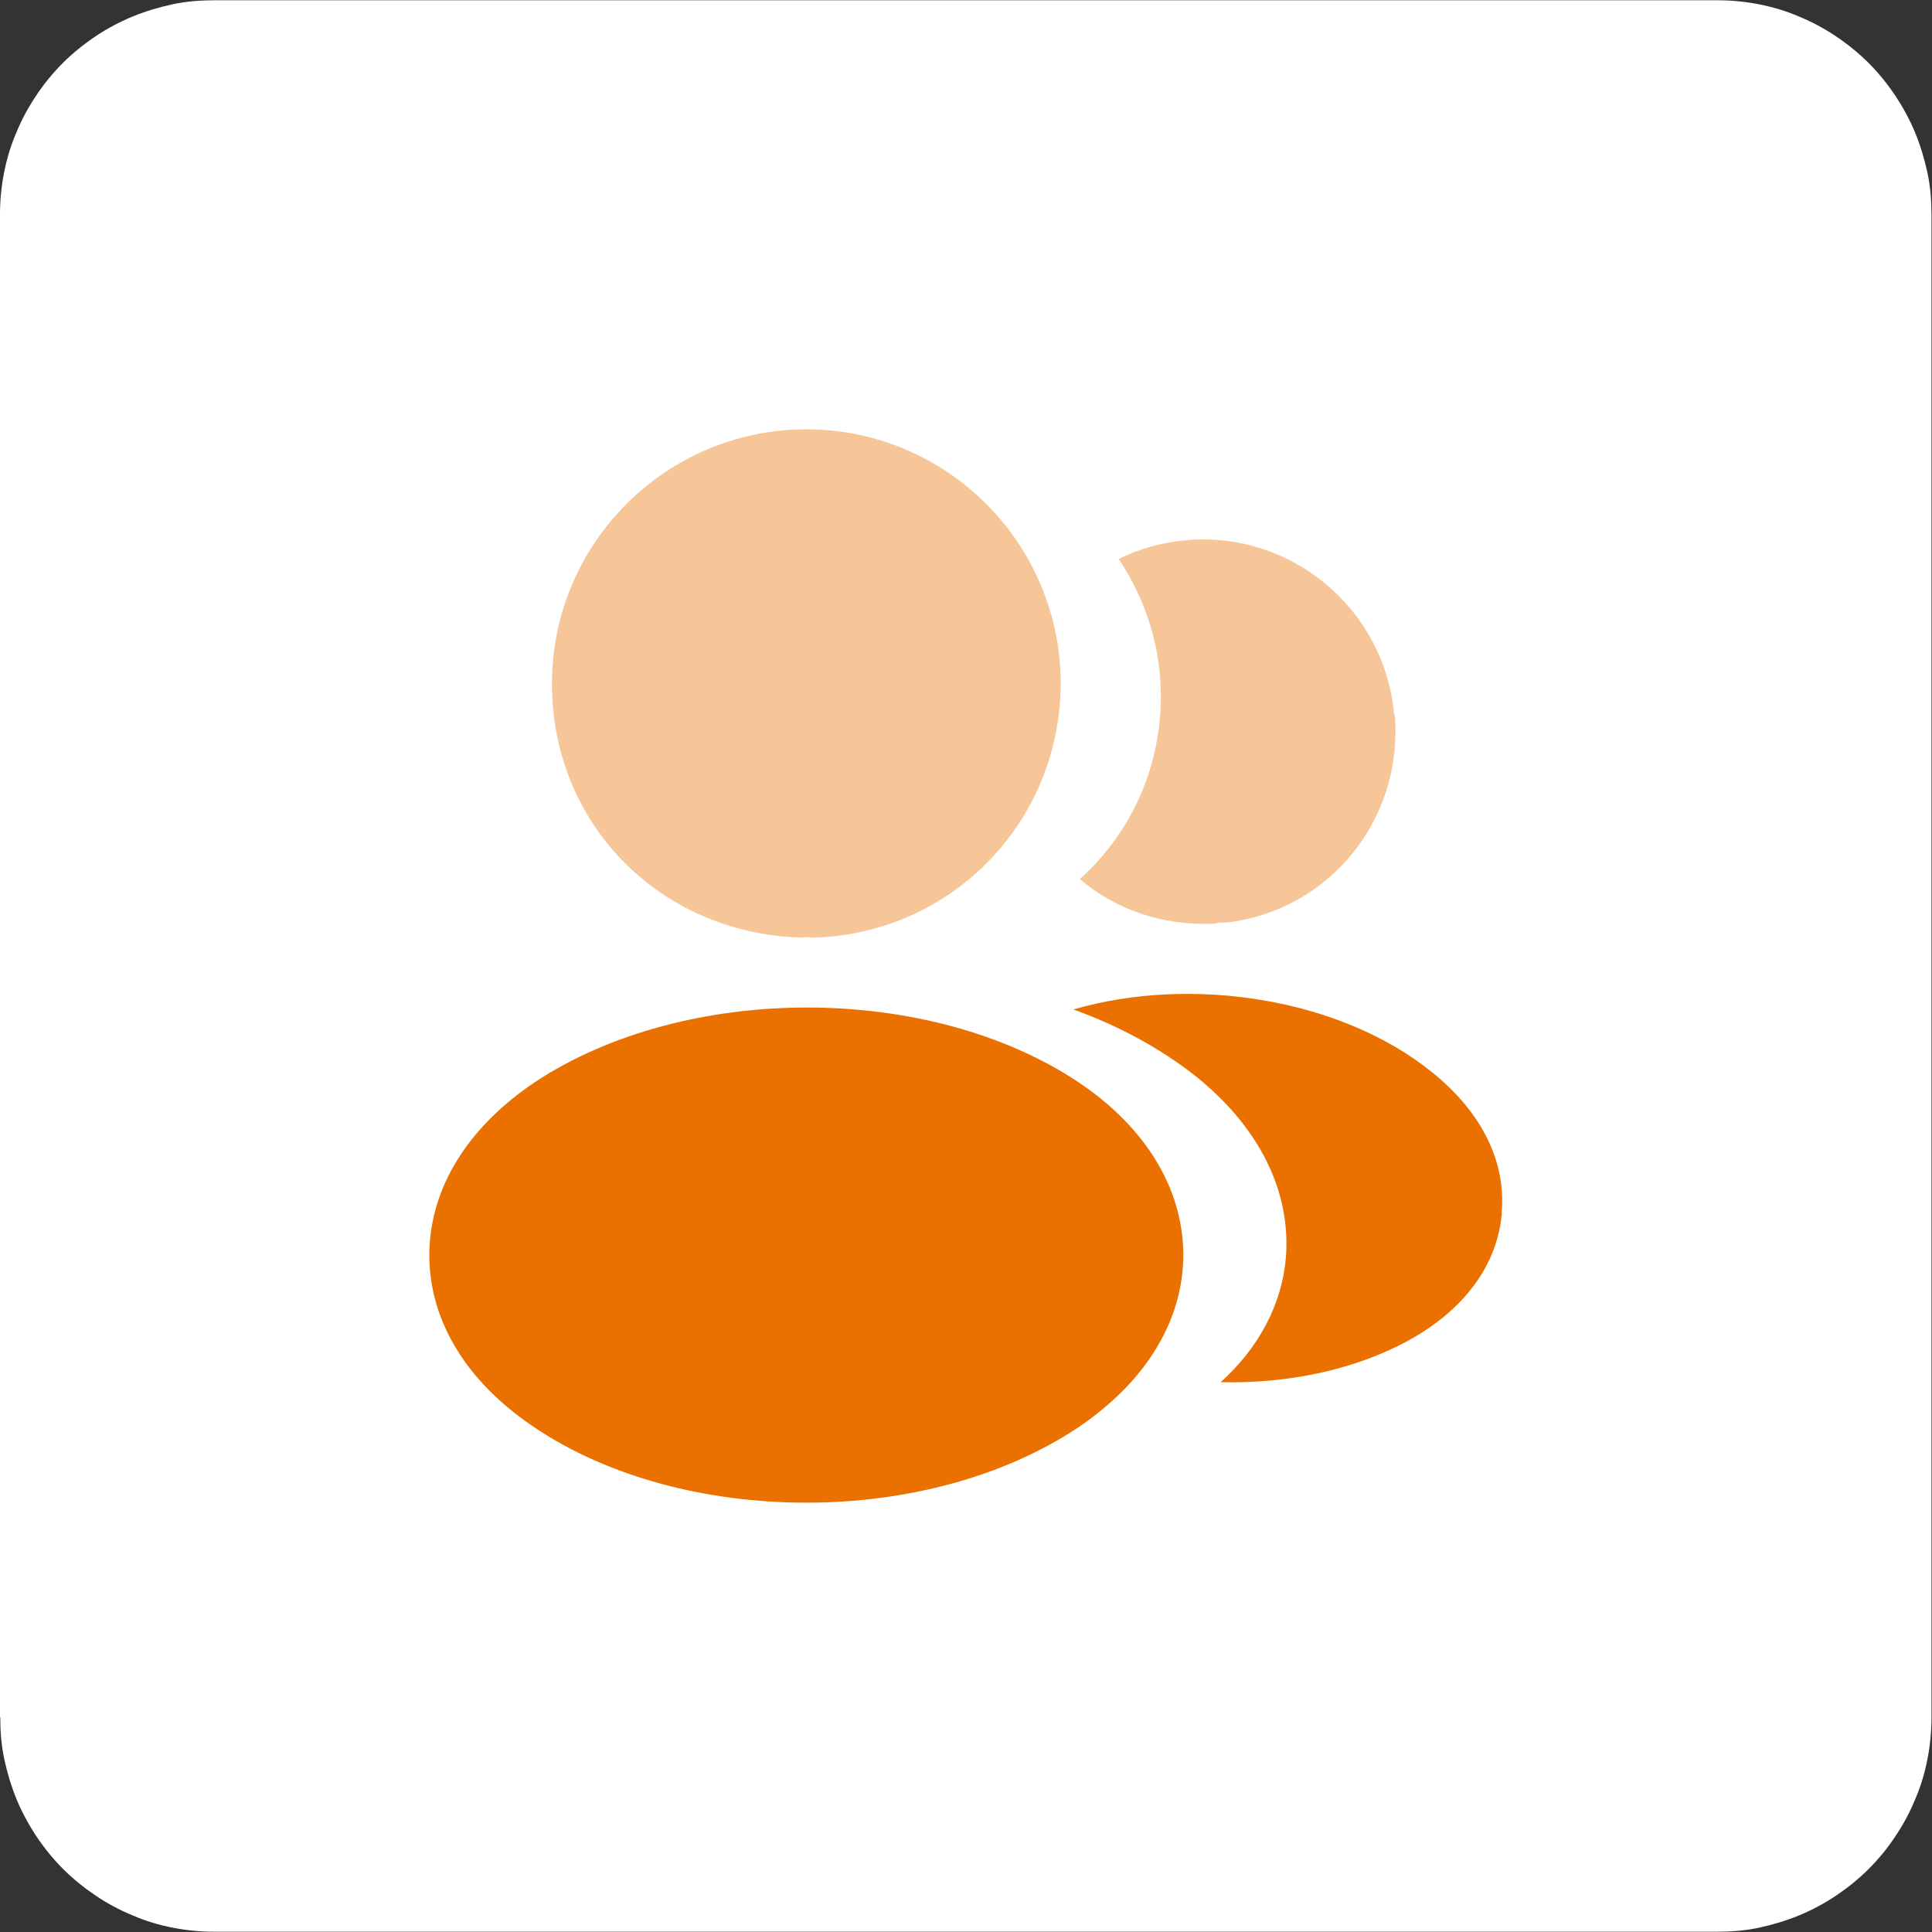 <svg xmlns="http://www.w3.org/2000/svg" id="Camada_2" viewBox="0 0 72 72"><rect x="0" y="0" width="72" height="72" fill="#333333" stroke="none"/><defs><style>      .cls-1 {        fill: #fff;      }      .cls-2 {        opacity: .4;      }      .cls-2, .cls-3 {        fill: #ea7100;      }    </style></defs><g id="Camada_1-2" data-name="Camada_1"><g><path class="cls-1" d="M0,64V8c0-.53.05-1.05.15-1.56s.25-1.02.46-1.5c.2-.49.45-.95.74-1.38.29-.44.62-.84.99-1.21.37-.37.78-.7,1.21-.99s.9-.54,1.38-.74c.49-.2.99-.35,1.5-.46s1.04-.15,1.56-.15h56c.53,0,1.05.05,1.56.15s1.02.25,1.5.46c.49.2.95.45,1.38.74s.84.62,1.21.99c.37.37.7.78.99,1.21.29.44.54.9.74,1.38.2.49.35.99.46,1.5s.15,1.04.15,1.56v56c0,.53-.05,1.05-.15,1.56s-.25,1.02-.46,1.5c-.2.49-.45.95-.74,1.38-.29.44-.62.84-.99,1.21-.37.37-.78.7-1.21.99s-.9.54-1.38.74c-.49.2-.99.35-1.5.46s-1.04.15-1.56.15H8c-.53,0-1.05-.05-1.56-.15s-1.02-.25-1.5-.46c-.49-.2-.95-.45-1.38-.74s-.84-.62-1.21-.99c-.37-.37-.7-.78-.99-1.21-.29-.44-.54-.9-.74-1.38-.2-.49-.35-.99-.46-1.5s-.15-1.04-.15-1.56Z"></path><path class="cls-2" d="M30.05,16c-5.23,0-9.48,4.25-9.48,9.48s4.01,9.28,9.24,9.46c.16-.02.32-.02.44,0h.14c5.11-.18,9.12-4.33,9.14-9.46,0-5.23-4.25-9.48-9.48-9.48Z"></path><path class="cls-3" d="M40.19,40.33c-5.57-3.71-14.65-3.71-20.26,0-2.53,1.7-3.93,3.99-3.93,6.45s1.4,4.73,3.91,6.41c2.79,1.88,6.47,2.81,10.14,2.81s7.34-.94,10.14-2.81c2.51-1.7,3.91-3.97,3.91-6.45-.02-2.45-1.4-4.73-3.91-6.41Z"></path><path class="cls-2" d="M51.98,26.66c.32,3.87-2.43,7.26-6.25,7.72h-.1c-.12,0-.24,0-.34.04-1.94.1-3.71-.52-5.05-1.66,2.06-1.84,3.23-4.59,2.99-7.58-.14-1.62-.7-3.09-1.54-4.35.76-.38,1.64-.62,2.53-.7,3.91-.34,7.4,2.57,7.74,6.53Z"></path><path class="cls-3" d="M55.97,45.2c-.16,1.94-1.4,3.61-3.47,4.75-2,1.1-4.51,1.62-7.01,1.56,1.44-1.3,2.28-2.91,2.43-4.63.2-2.47-.98-4.85-3.33-6.75-1.34-1.06-2.89-1.9-4.59-2.51,4.41-1.28,9.96-.42,13.37,2.34,1.84,1.48,2.77,3.33,2.59,5.25Z"></path></g></g></svg>